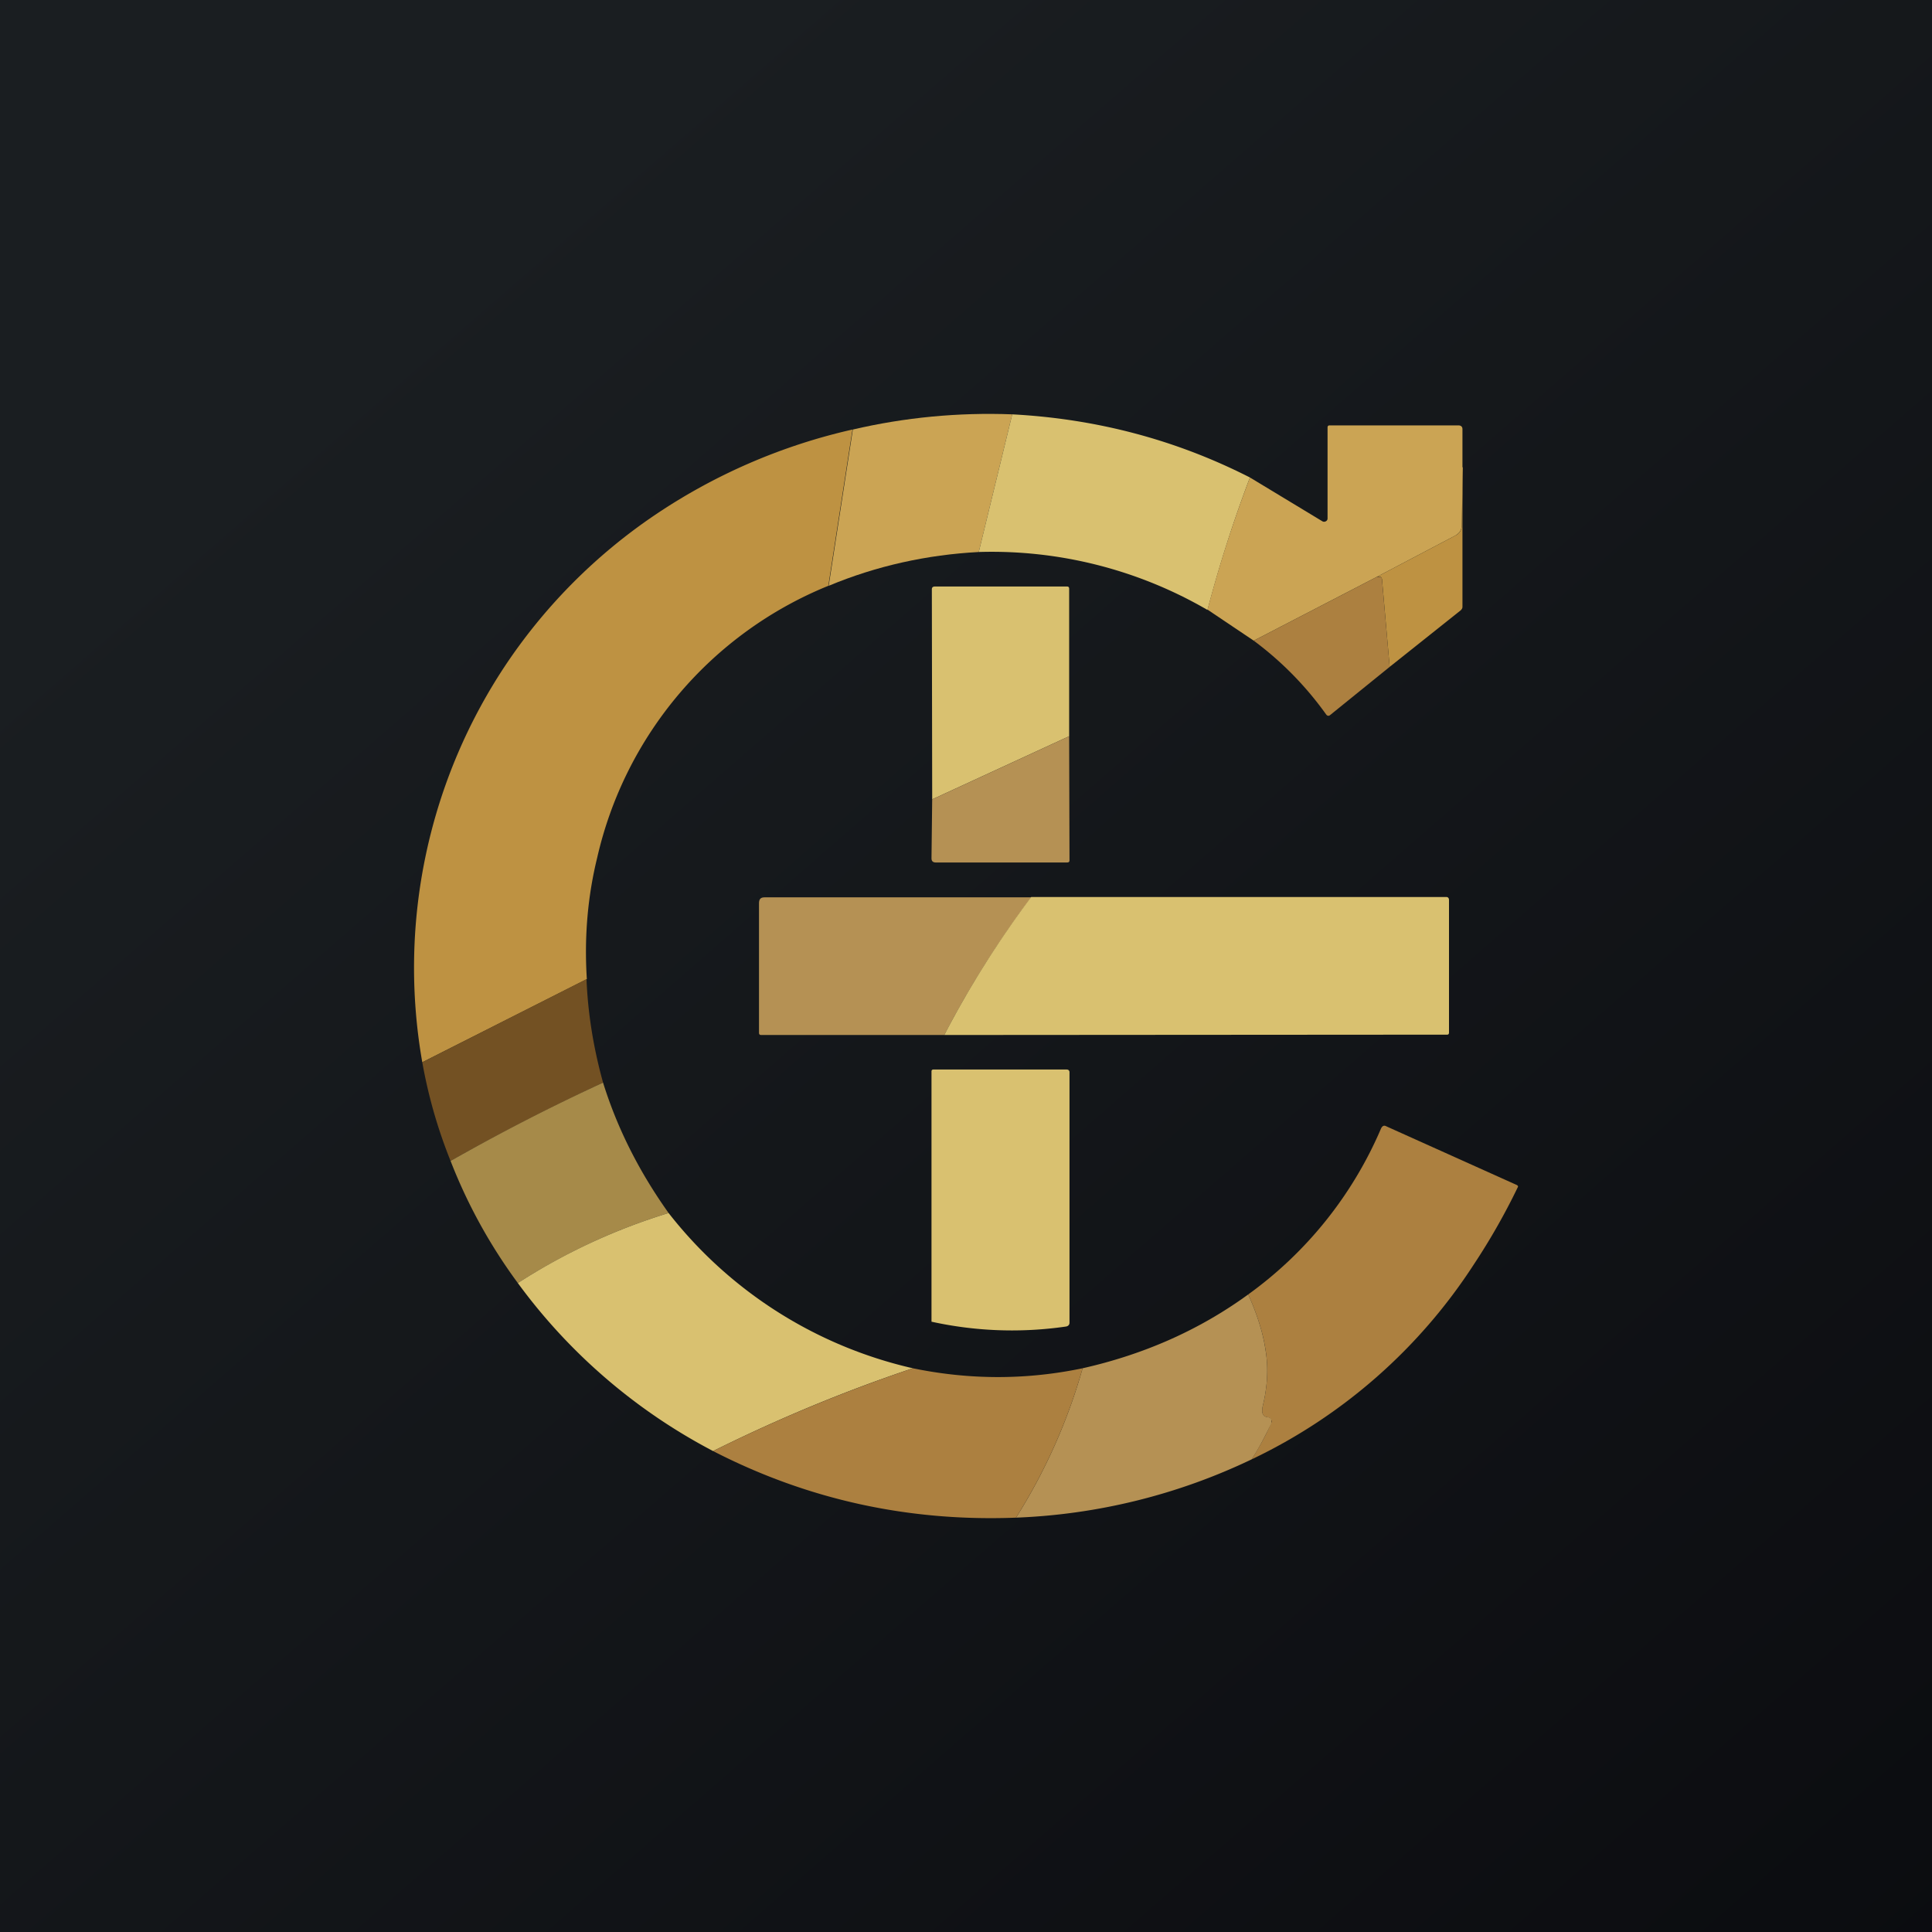 <!-- by TradingView --><svg width="56" height="56" viewBox="0 0 56 56" xmlns="http://www.w3.org/2000/svg"><path fill="url(#a)" d="M0 0h56v56H0z"/><path d="M29.34 12.01 28.37 16c-1.5.08-2.96.4-4.35.98l.7-4.53c1.5-.35 3.05-.5 4.62-.44Z" fill="#CBA454"/><path d="M36.23 13.84A38.5 38.5 0 0 0 35 17.68 12.44 12.44 0 0 0 28.37 16l.97-3.99c2.45.13 4.75.74 6.89 1.83Z" fill="#D9C170"/><path d="m42.4 13.55-.03 1.67c0 .13-.06.23-.18.3l-2.28 1.2-3.57 1.85-1.34-.9c.34-1.29.75-2.57 1.23-3.83l2.1 1.27a.1.1 0 0 0 .1 0 .09.09 0 0 0 .05-.08v-2.64c0-.04.02-.06.06-.06h3.73c.08 0 .12.04.12.11v1.1Z" fill="#CBA454"/><path d="m24.71 12.45-.7 4.53a11.19 11.19 0 0 0-6.7 7.88c-.27 1.1-.38 2.28-.3 3.52l-4.77 2.41a15.83 15.83 0 0 1 2.48-11.61 15.95 15.95 0 0 1 4.23-4.23 16.91 16.91 0 0 1 5.76-2.5ZM40.28 19.33l-.22-2.52c0-.04-.02-.07-.04-.09a.22.22 0 0 0-.11 0l2.28-1.2a.32.32 0 0 0 .18-.3l.02-1.67v4.04c0 .04-.02.07-.05.1l-2.06 1.64Z" fill="#BE9242"/><path d="M39.9 16.72h.12c.02.02.04.05.04.1l.22 2.51-1.73 1.4c-.04.03-.08.02-.11-.02a9.64 9.64 0 0 0-2.1-2.14l3.57-1.85Z" fill="#AC8040"/><path d="m30.99 21.34-3.97 1.83-.01-6.1c0-.04.03-.07.08-.07h3.84c.04 0 .06.02.06.06v4.28Z" fill="#D9C170"/><path d="m30.99 21.34.01 3.6c0 .04-.02.06-.07.06h-3.8c-.09 0-.13-.04-.13-.12l.02-1.71 3.97-1.83ZM29.9 26c-.96 1.27-1.8 2.6-2.53 4h-5.31c-.04 0-.06-.02-.06-.06v-3.76c0-.12.05-.17.16-.17h7.73Z" fill="#B59154"/><path d="M27.37 30a28.7 28.7 0 0 1 2.52-4h12.03c.05 0 .08.03.08.09v3.84c0 .04-.02.06-.05.06L27.37 30Z" fill="#D9C170"/><path d="M17 28.38c.04.99.2 1.99.48 3-1.5.7-2.97 1.45-4.42 2.27a14.4 14.4 0 0 1-.82-2.86L17 28.38Z" fill="#735123"/><path d="M31 31.08v7.26c0 .06-.04.1-.1.11a10.88 10.88 0 0 1-3.9-.14v-7.26c0-.03.02-.05.06-.05h3.85c.06 0 .09.03.09.08Z" fill="#D9C170"/><path d="M17.48 31.38c.42 1.35 1.06 2.6 1.9 3.78-1.54.47-3 1.15-4.37 2.03-.81-1.1-1.46-2.28-1.95-3.54a59.2 59.2 0 0 1 4.42-2.27Z" fill="#A68A49"/><path d="M36.28 42.3c.2-.32.4-.67.56-1.04a.12.12 0 0 0 0-.12.12.12 0 0 0-.1-.06c-.14-.02-.18-.12-.14-.32.14-.57.17-1.12.08-1.65-.07-.46-.23-.99-.5-1.59a11.49 11.49 0 0 0 3.85-4.81c.04-.08.09-.1.16-.06l3.78 1.7c.03.02.04.04.02.07a19 19 0 0 1-1.27 2.23 15.72 15.72 0 0 1-6.44 5.65Z" fill="#AC8040"/><path d="M19.38 35.16a12.52 12.52 0 0 0 7.08 4.5c-2 .67-3.92 1.47-5.79 2.4a16.46 16.46 0 0 1-5.66-4.87 17.45 17.45 0 0 1 4.37-2.03Z" fill="#D9C170"/><path d="M36.18 37.52c.27.6.43 1.13.5 1.6.09.52.06 1.07-.08 1.64-.04.2 0 .3.15.32.04 0 .07.02.1.06v.12c-.18.37-.36.72-.57 1.04a17.35 17.35 0 0 1-6.83 1.69 16.6 16.6 0 0 0 1.93-4.33c1.77-.4 3.37-1.1 4.8-2.14Z" fill="#B59154"/><path d="M31.38 39.66a16.6 16.6 0 0 1-1.93 4.33c-3.11.12-6.04-.52-8.78-1.93 1.87-.93 3.8-1.73 5.79-2.4 1.65.34 3.29.34 4.92 0Z" fill="#AC8040"/><defs><linearGradient id="a" x1="10.42" y1="9.71" x2="68.15" y2="76.02" gradientUnits="userSpaceOnUse"><stop stop-color="#1A1E21"/><stop offset="1" stop-color="#06060A"/></linearGradient></defs></svg>